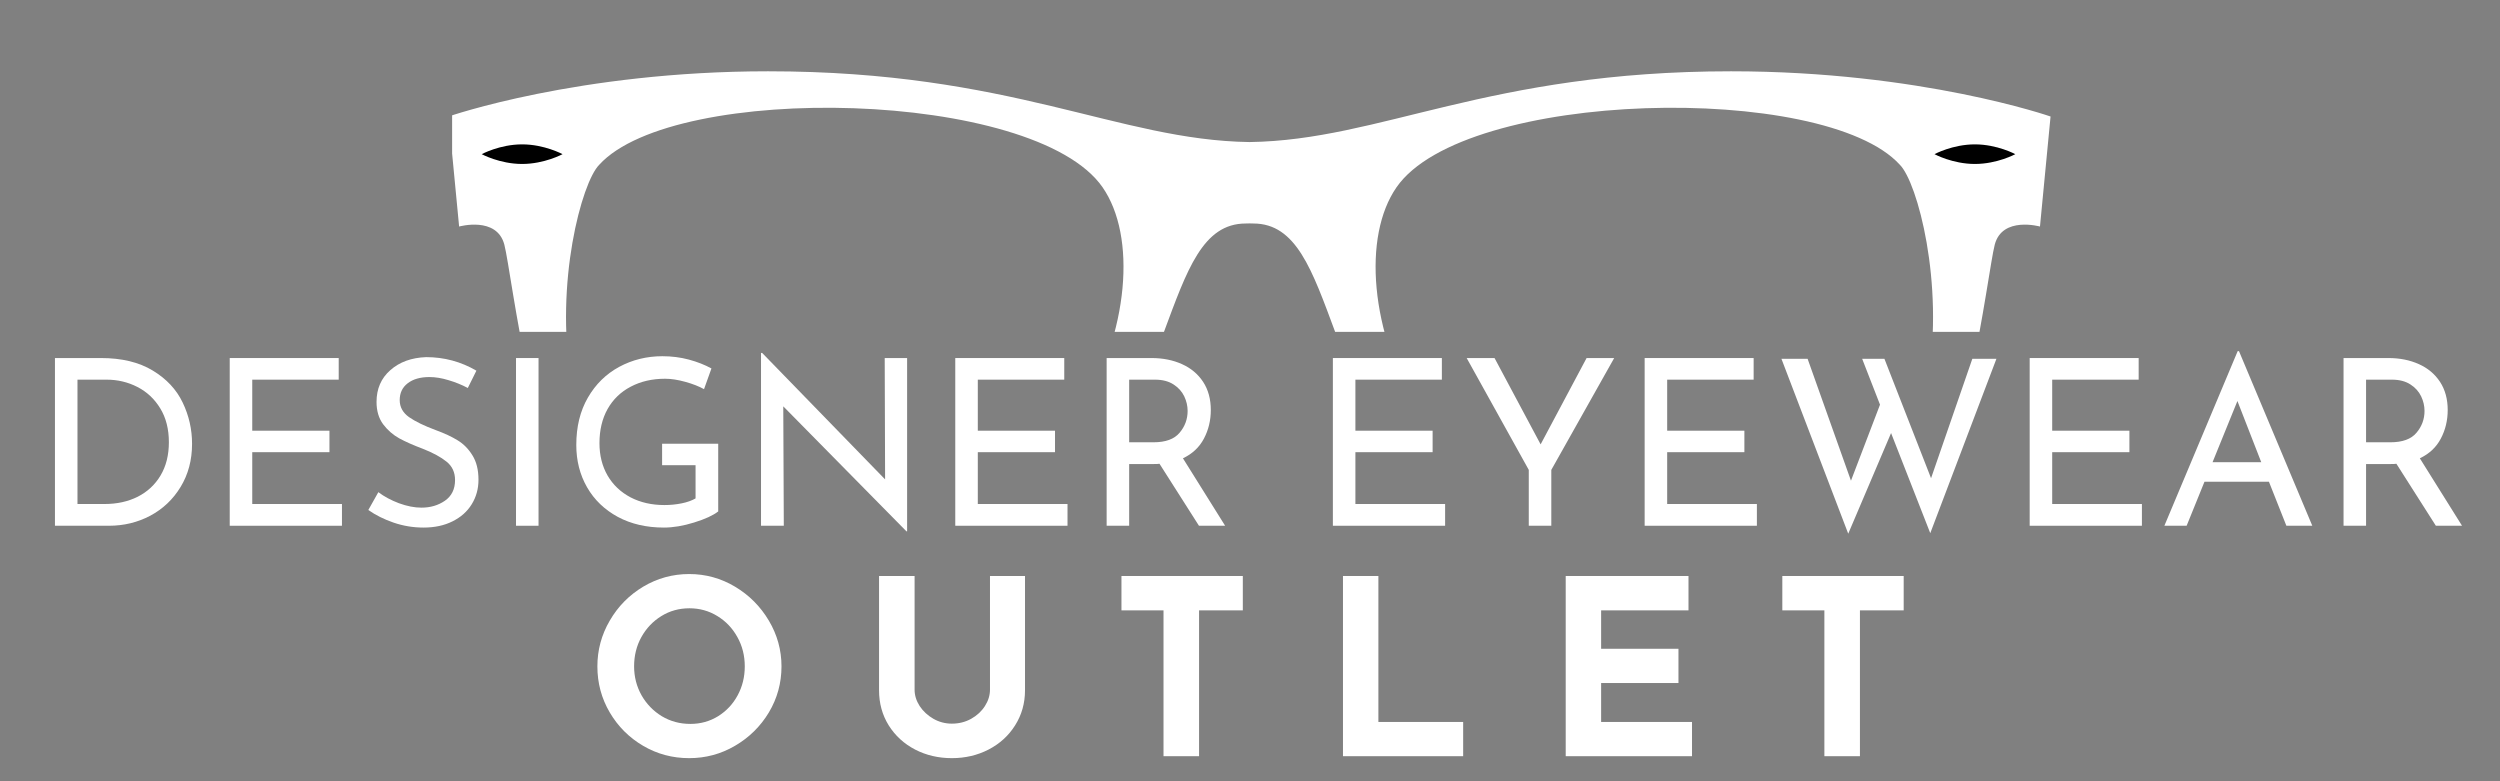 <svg xmlns="http://www.w3.org/2000/svg" xmlns:xlink="http://www.w3.org/1999/xlink" width="400" zoomAndPan="magnify" viewBox="0 0 300 93.75" height="125" preserveAspectRatio="xMidYMid meet" version="1.2"><rect x="0" y="0" width="300" height="93.75" fill="#808080" stroke="none"/><defs><clipPath id="b1941d98c4"><path d="M 54.254 8.414 L 246.066 8.414 L 246.066 39.828 L 54.254 39.828 Z M 54.254 8.414 "/></clipPath></defs><g id="bfc6d48706"><g clip-rule="nonzero" clip-path="url(#b1941d98c4)"><path style=" stroke:none;fill-rule:nonzero;fill:#ffffff;fill-opacity:1;" d="M 207.727 8.555 C 178.457 8.555 165.742 16.824 149.945 17.047 C 134.148 16.824 121.434 8.555 92.168 8.555 C 69.379 8.555 53.828 13.98 53.828 13.98 L 55.094 27.184 C 55.094 27.184 59.613 25.918 60.52 29.352 C 61.422 32.789 64.137 57.746 71.008 64.617 C 80.594 74.383 114.41 75.105 124.539 64.438 C 141.898 49.066 139.188 26.82 149.496 26.82 C 149.648 26.82 149.797 26.812 149.945 26.809 C 150.098 26.812 150.242 26.82 150.398 26.82 C 160.707 26.82 157.992 49.066 175.355 64.438 C 185.48 75.105 219.301 74.383 228.883 64.617 C 235.758 57.746 238.473 32.789 239.371 29.352 C 240.277 25.918 244.797 27.184 244.797 27.184 L 246.066 13.98 C 246.066 13.98 230.512 8.555 207.727 8.555 Z M 96.145 68.234 C 59.07 68.234 67.66 24.016 71.91 19.77 C 80.957 9.824 124.176 10.727 132.312 22.48 C 140.453 34.238 128.879 68.234 96.145 68.234 Z M 203.746 68.234 C 171.016 68.234 159.441 34.238 167.578 22.48 C 175.715 10.727 218.938 9.824 227.98 19.77 C 232.23 24.016 240.82 68.234 203.746 68.234 Z M 203.746 68.234 "/></g><path style=" stroke:none;fill-rule:nonzero;fill:#000000;fill-opacity:1;" d="M 241.836 18.5 C 241.836 18.5 239.668 19.676 236.988 19.676 C 234.309 19.676 232.141 18.5 232.141 18.5 C 232.141 18.5 234.309 17.324 236.988 17.324 C 239.668 17.324 241.836 18.5 241.836 18.5 Z M 241.836 18.5 "/><path style=" stroke:none;fill-rule:nonzero;fill:#000000;fill-opacity:1;" d="M 67.504 18.5 C 67.504 18.5 65.332 19.676 62.656 19.676 C 59.977 19.676 57.805 18.5 57.805 18.5 C 57.805 18.5 59.977 17.324 62.656 17.324 C 65.332 17.324 67.504 18.5 67.504 18.5 Z M 67.504 18.5 "/><g style="fill:#ffffff;fill-opacity:1;"><g transform="translate(3.703, 63.09)"><path style="stroke:none" d="M 2.891 -20.125 L 8.406 -20.125 C 10.906 -20.125 12.977 -19.625 14.625 -18.625 C 16.27 -17.633 17.469 -16.352 18.219 -14.781 C 18.969 -13.219 19.344 -11.566 19.344 -9.828 C 19.344 -7.879 18.883 -6.156 17.969 -4.656 C 17.062 -3.164 15.848 -2.016 14.328 -1.203 C 12.805 -0.398 11.156 0 9.375 0 L 2.891 0 Z M 8.844 -2.609 C 10.332 -2.609 11.66 -2.898 12.828 -3.484 C 13.992 -4.078 14.906 -4.926 15.562 -6.031 C 16.227 -7.145 16.562 -8.473 16.562 -10.016 C 16.562 -11.598 16.219 -12.953 15.531 -14.078 C 14.844 -15.211 13.926 -16.07 12.781 -16.656 C 11.645 -17.238 10.414 -17.531 9.094 -17.531 L 5.594 -17.531 L 5.594 -2.609 Z M 8.844 -2.609 "/></g></g><g style="fill:#ffffff;fill-opacity:1;"><g transform="translate(24.676, 63.09)"><path style="stroke:none" d="M 15.969 -20.125 L 15.969 -17.531 L 5.594 -17.531 L 5.594 -11.406 L 14.859 -11.406 L 14.859 -8.828 L 5.594 -8.828 L 5.594 -2.609 L 16.359 -2.609 L 16.359 0 L 2.891 0 L 2.891 -20.125 Z M 15.969 -20.125 "/></g></g><g style="fill:#ffffff;fill-opacity:1;"><g transform="translate(42.84, 63.09)"><path style="stroke:none" d="M 13.297 -16.531 C 12.578 -16.914 11.805 -17.227 10.984 -17.469 C 10.172 -17.719 9.406 -17.844 8.688 -17.844 C 7.594 -17.844 6.723 -17.594 6.078 -17.094 C 5.441 -16.602 5.125 -15.93 5.125 -15.078 C 5.125 -14.242 5.5 -13.562 6.25 -13.031 C 7 -12.508 8.07 -11.988 9.469 -11.469 C 10.5 -11.094 11.367 -10.688 12.078 -10.25 C 12.797 -9.812 13.391 -9.207 13.859 -8.438 C 14.336 -7.676 14.578 -6.703 14.578 -5.516 C 14.578 -4.43 14.305 -3.453 13.766 -2.578 C 13.234 -1.711 12.469 -1.031 11.469 -0.531 C 10.477 -0.031 9.316 0.219 7.984 0.219 C 6.742 0.219 5.547 0.02 4.391 -0.375 C 3.242 -0.77 2.234 -1.273 1.359 -1.891 L 2.562 -4.031 C 3.25 -3.508 4.07 -3.066 5.031 -2.703 C 6 -2.348 6.898 -2.172 7.734 -2.172 C 8.805 -2.172 9.742 -2.445 10.547 -3 C 11.359 -3.562 11.766 -4.391 11.766 -5.484 C 11.766 -6.41 11.426 -7.145 10.75 -7.688 C 10.07 -8.238 9.125 -8.754 7.906 -9.234 C 6.77 -9.66 5.828 -10.078 5.078 -10.484 C 4.328 -10.898 3.68 -11.461 3.141 -12.172 C 2.609 -12.891 2.344 -13.785 2.344 -14.859 C 2.344 -16.43 2.895 -17.703 4 -18.672 C 5.102 -19.648 6.535 -20.172 8.297 -20.234 C 10.461 -20.234 12.473 -19.691 14.328 -18.609 Z M 13.297 -16.531 "/></g></g><g style="fill:#ffffff;fill-opacity:1;"><g transform="translate(59.03, 63.09)"><path style="stroke:none" d="M 5.594 -20.125 L 5.594 0 L 2.891 0 L 2.891 -20.125 Z M 5.594 -20.125 "/></g></g><g style="fill:#ffffff;fill-opacity:1;"><g transform="translate(67.514, 63.09)"><path style="stroke:none" d="M 18.672 -1.719 C 18.055 -1.238 17.094 -0.797 15.781 -0.391 C 14.477 0.016 13.27 0.219 12.156 0.219 C 10.062 0.219 8.219 -0.207 6.625 -1.062 C 5.031 -1.926 3.801 -3.109 2.938 -4.609 C 2.07 -6.117 1.641 -7.812 1.641 -9.688 C 1.641 -11.875 2.102 -13.77 3.031 -15.375 C 3.957 -16.977 5.207 -18.207 6.781 -19.062 C 8.363 -19.914 10.094 -20.344 11.969 -20.344 C 13.094 -20.344 14.156 -20.207 15.156 -19.938 C 16.164 -19.664 17.066 -19.312 17.859 -18.875 L 16.969 -16.391 C 16.375 -16.723 15.629 -17.016 14.734 -17.266 C 13.836 -17.516 13.023 -17.641 12.297 -17.641 C 10.742 -17.641 9.367 -17.32 8.172 -16.688 C 6.973 -16.062 6.047 -15.164 5.391 -14 C 4.742 -12.832 4.422 -11.469 4.422 -9.906 C 4.422 -8.457 4.742 -7.164 5.391 -6.031 C 6.047 -4.906 6.969 -4.031 8.156 -3.406 C 9.344 -2.789 10.695 -2.484 12.219 -2.484 C 12.926 -2.484 13.613 -2.551 14.281 -2.688 C 14.945 -2.82 15.504 -3.02 15.953 -3.281 L 15.953 -7.266 L 11.938 -7.266 L 11.938 -9.844 L 18.672 -9.844 Z M 18.672 -1.719 "/></g></g><g style="fill:#ffffff;fill-opacity:1;"><g transform="translate(88.431, 63.09)"><path style="stroke:none" d="M 20.422 -20.125 L 20.422 0.672 L 20.344 0.672 L 5.562 -14.328 L 5.625 0 L 2.891 0 L 2.891 -20.734 L 3.031 -20.734 L 17.781 -5.562 L 17.734 -20.125 Z M 20.422 -20.125 "/></g></g><g style="fill:#ffffff;fill-opacity:1;"><g transform="translate(111.742, 63.09)"><path style="stroke:none" d="M 15.969 -20.125 L 15.969 -17.531 L 5.594 -17.531 L 5.594 -11.406 L 14.859 -11.406 L 14.859 -8.828 L 5.594 -8.828 L 5.594 -2.609 L 16.359 -2.609 L 16.359 0 L 2.891 0 L 2.891 -20.125 Z M 15.969 -20.125 "/></g></g><g style="fill:#ffffff;fill-opacity:1;"><g transform="translate(129.906, 63.09)"><path style="stroke:none" d="M 13.969 0 L 9.234 -7.438 C 9.086 -7.414 8.867 -7.406 8.578 -7.406 L 5.594 -7.406 L 5.594 0 L 2.891 0 L 2.891 -20.125 L 8.266 -20.125 C 9.641 -20.125 10.863 -19.879 11.938 -19.391 C 13.008 -18.91 13.852 -18.203 14.469 -17.266 C 15.082 -16.328 15.391 -15.203 15.391 -13.891 C 15.391 -12.641 15.113 -11.492 14.562 -10.453 C 14.02 -9.422 13.18 -8.633 12.047 -8.094 L 17.109 0 Z M 8.516 -10.016 C 9.961 -10.016 11.004 -10.395 11.641 -11.156 C 12.285 -11.914 12.609 -12.789 12.609 -13.781 C 12.609 -14.375 12.473 -14.957 12.203 -15.531 C 11.93 -16.102 11.504 -16.578 10.922 -16.953 C 10.336 -17.336 9.598 -17.531 8.703 -17.531 L 5.594 -17.531 L 5.594 -10.016 Z M 8.516 -10.016 "/></g></g><g style="fill:#ffffff;fill-opacity:1;"><g transform="translate(148.264, 63.09)"><path style="stroke:none" d=""/></g></g><g style="fill:#ffffff;fill-opacity:1;"><g transform="translate(157.054, 63.09)"><path style="stroke:none" d="M 15.969 -20.125 L 15.969 -17.531 L 5.594 -17.531 L 5.594 -11.406 L 14.859 -11.406 L 14.859 -8.828 L 5.594 -8.828 L 5.594 -2.609 L 16.359 -2.609 L 16.359 0 L 2.891 0 L 2.891 -20.125 Z M 15.969 -20.125 "/></g></g><g style="fill:#ffffff;fill-opacity:1;"><g transform="translate(175.219, 63.09)"><path style="stroke:none" d="M 18.484 -20.125 L 10.938 -6.703 L 10.938 0 L 8.234 0 L 8.234 -6.703 L 0.781 -20.125 L 4.125 -20.125 L 9.656 -9.766 L 15.172 -20.125 Z M 18.484 -20.125 "/></g></g><g style="fill:#ffffff;fill-opacity:1;"><g transform="translate(194.467, 63.09)"><path style="stroke:none" d="M 15.969 -20.125 L 15.969 -17.531 L 5.594 -17.531 L 5.594 -11.406 L 14.859 -11.406 L 14.859 -8.828 L 5.594 -8.828 L 5.594 -2.609 L 16.359 -2.609 L 16.359 0 L 2.891 0 L 2.891 -20.125 Z M 15.969 -20.125 "/></g></g><g style="fill:#ffffff;fill-opacity:1;"><g transform="translate(212.632, 63.09)"><path style="stroke:none" d="M 19 0.891 L 14.297 -11.125 L 9.156 0.953 L 1.141 -20.031 L 4.281 -20.031 L 9.484 -5.406 L 12.969 -14.531 L 10.828 -20.031 L 13.5 -20.031 L 19.094 -5.703 L 24.047 -20.031 L 26.938 -20.031 Z M 19 0.891 "/></g></g><g style="fill:#ffffff;fill-opacity:1;"><g transform="translate(240.67, 63.09)"><path style="stroke:none" d="M 15.969 -20.125 L 15.969 -17.531 L 5.594 -17.531 L 5.594 -11.406 L 14.859 -11.406 L 14.859 -8.828 L 5.594 -8.828 L 5.594 -2.609 L 16.359 -2.609 L 16.359 0 L 2.891 0 L 2.891 -20.125 Z M 15.969 -20.125 "/></g></g><g style="fill:#ffffff;fill-opacity:1;"><g transform="translate(258.834, 63.09)"><path style="stroke:none" d="M 13.438 -5.281 L 5.703 -5.281 L 3.562 0 L 0.891 0 L 9.688 -20.953 L 9.844 -20.953 L 18.641 0 L 15.531 0 Z M 12.516 -7.625 L 9.656 -14.969 L 6.672 -7.625 Z M 12.516 -7.625 "/></g></g><g style="fill:#ffffff;fill-opacity:1;"><g transform="translate(278.334, 63.09)"><path style="stroke:none" d="M 13.969 0 L 9.234 -7.438 C 9.086 -7.414 8.867 -7.406 8.578 -7.406 L 5.594 -7.406 L 5.594 0 L 2.891 0 L 2.891 -20.125 L 8.266 -20.125 C 9.641 -20.125 10.863 -19.879 11.938 -19.391 C 13.008 -18.91 13.852 -18.203 14.469 -17.266 C 15.082 -16.328 15.391 -15.203 15.391 -13.891 C 15.391 -12.641 15.113 -11.492 14.562 -10.453 C 14.02 -9.422 13.18 -8.633 12.047 -8.094 L 17.109 0 Z M 8.516 -10.016 C 9.961 -10.016 11.004 -10.395 11.641 -11.156 C 12.285 -11.914 12.609 -12.789 12.609 -13.781 C 12.609 -14.375 12.473 -14.957 12.203 -15.531 C 11.93 -16.102 11.504 -16.578 10.922 -16.953 C 10.336 -17.336 9.598 -17.531 8.703 -17.531 L 5.594 -17.531 L 5.594 -10.016 Z M 8.516 -10.016 "/></g></g><g style="fill:#ffffff;fill-opacity:1;"><g transform="translate(70.217, 90.744)"><path style="stroke:none" d="M 1.469 -10.781 C 1.469 -12.738 1.961 -14.566 2.953 -16.266 C 3.941 -17.973 5.281 -19.332 6.969 -20.344 C 8.664 -21.352 10.504 -21.859 12.484 -21.859 C 14.461 -21.859 16.297 -21.352 17.984 -20.344 C 19.68 -19.332 21.035 -17.973 22.047 -16.266 C 23.055 -14.566 23.562 -12.738 23.562 -10.781 C 23.562 -8.781 23.055 -6.938 22.047 -5.25 C 21.035 -3.57 19.68 -2.238 17.984 -1.25 C 16.297 -0.258 14.461 0.234 12.484 0.234 C 10.484 0.234 8.641 -0.258 6.953 -1.25 C 5.273 -2.238 3.941 -3.57 2.953 -5.25 C 1.961 -6.938 1.469 -8.781 1.469 -10.781 Z M 5.875 -10.781 C 5.875 -9.531 6.172 -8.375 6.766 -7.312 C 7.367 -6.258 8.18 -5.422 9.203 -4.797 C 10.234 -4.18 11.375 -3.875 12.625 -3.875 C 13.844 -3.875 14.953 -4.18 15.953 -4.797 C 16.953 -5.422 17.734 -6.254 18.297 -7.297 C 18.867 -8.348 19.156 -9.508 19.156 -10.781 C 19.156 -12.07 18.859 -13.242 18.266 -14.297 C 17.68 -15.359 16.883 -16.195 15.875 -16.812 C 14.863 -17.438 13.742 -17.75 12.516 -17.75 C 11.273 -17.75 10.148 -17.438 9.141 -16.812 C 8.141 -16.195 7.344 -15.359 6.75 -14.297 C 6.164 -13.242 5.875 -12.07 5.875 -10.781 Z M 5.875 -10.781 "/></g></g><g style="fill:#ffffff;fill-opacity:1;"><g transform="translate(103.142, 90.744)"><path style="stroke:none" d="M 6.609 -7.984 C 6.609 -7.305 6.812 -6.648 7.219 -6.016 C 7.633 -5.391 8.188 -4.879 8.875 -4.484 C 9.562 -4.098 10.297 -3.906 11.078 -3.906 C 11.922 -3.906 12.691 -4.098 13.391 -4.484 C 14.098 -4.879 14.648 -5.391 15.047 -6.016 C 15.453 -6.648 15.656 -7.305 15.656 -7.984 L 15.656 -21.625 L 19.859 -21.625 L 19.859 -7.906 C 19.859 -6.352 19.461 -4.953 18.672 -3.703 C 17.891 -2.461 16.828 -1.492 15.484 -0.797 C 14.148 -0.109 12.68 0.234 11.078 0.234 C 9.473 0.234 8.004 -0.109 6.672 -0.797 C 5.336 -1.492 4.281 -2.461 3.5 -3.703 C 2.727 -4.953 2.344 -6.352 2.344 -7.906 L 2.344 -21.625 L 6.609 -21.625 Z M 6.609 -7.984 "/></g></g><g style="fill:#ffffff;fill-opacity:1;"><g transform="translate(133.247, 90.744)"><path style="stroke:none" d="M 15.891 -21.625 L 15.891 -17.5 L 10.641 -17.5 L 10.641 0 L 6.375 0 L 6.375 -17.5 L 1.328 -17.5 L 1.328 -21.625 Z M 15.891 -21.625 "/></g></g><g style="fill:#ffffff;fill-opacity:1;"><g transform="translate(158.36, 90.744)"><path style="stroke:none" d="M 7.047 -21.625 L 7.047 -4.109 L 17.219 -4.109 L 17.219 0 L 2.797 0 L 2.797 -21.625 Z M 7.047 -21.625 "/></g></g><g style="fill:#ffffff;fill-opacity:1;"><g transform="translate(185.088, 90.744)"><path style="stroke:none" d="M 17.531 -21.625 L 17.531 -17.5 L 7.047 -17.5 L 7.047 -12.891 L 16.328 -12.891 L 16.328 -8.781 L 7.047 -8.781 L 7.047 -4.109 L 17.953 -4.109 L 17.953 0 L 2.797 0 L 2.797 -21.625 Z M 17.531 -21.625 "/></g></g><g style="fill:#ffffff;fill-opacity:1;"><g transform="translate(212.551, 90.744)"><path style="stroke:none" d="M 15.891 -21.625 L 15.891 -17.5 L 10.641 -17.5 L 10.641 0 L 6.375 0 L 6.375 -17.5 L 1.328 -17.5 L 1.328 -21.625 Z M 15.891 -21.625 "/></g></g></g></svg>